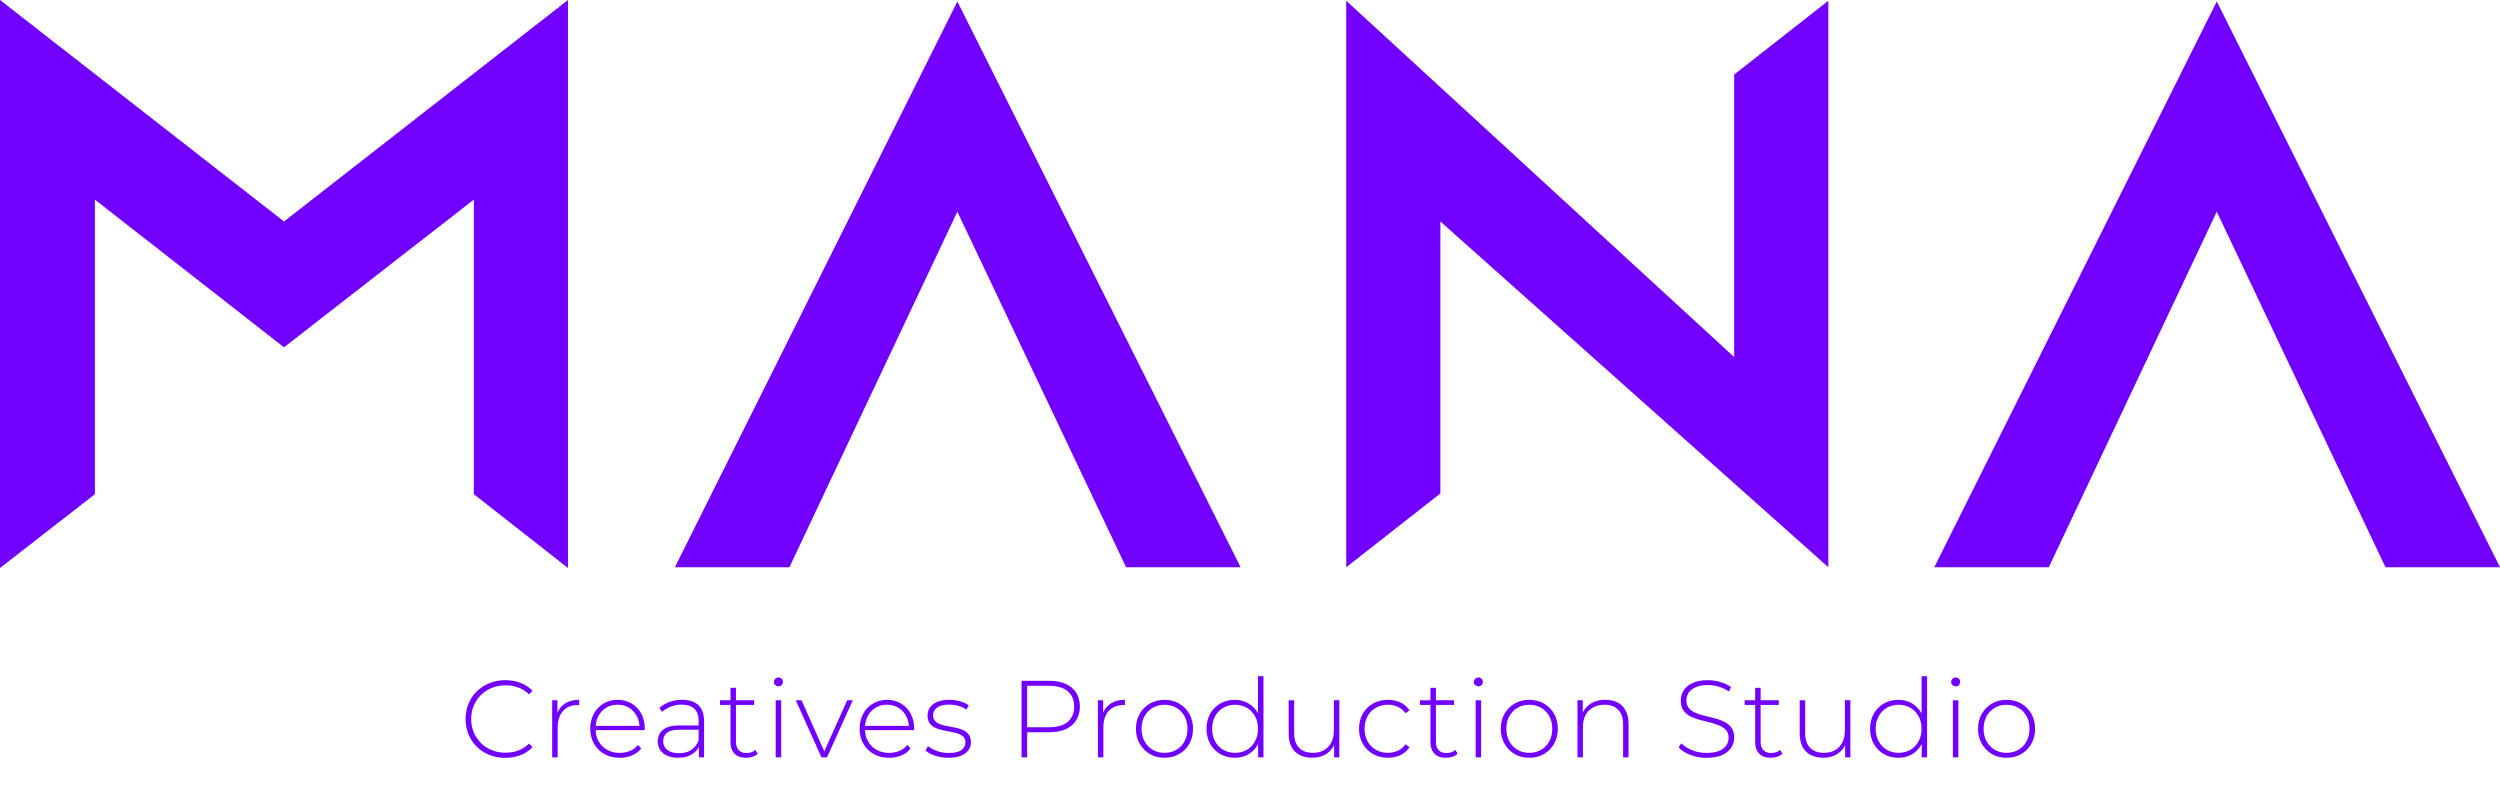 <?xml version="1.0" encoding="UTF-8"?><svg id="a" xmlns="http://www.w3.org/2000/svg" width="799.98" height="258.19" viewBox="0 0 799.98 258.19"><g id="b"><path d="M181.75,0v181.75l-30.13-23.62V63.88l-60.74,47.25L30.37,63.88v94.25L0,181.75V0l90.88,70.87L181.75,0Z" vector-effect="non-scaling-stroke" fill="#7200ff"/></g><g id="c"><path d="M306.35.48l90.63,181.03h-36.64l-53.99-113.77-53.75,113.77h-36.64L306.35.48Z" vector-effect="non-scaling-stroke" fill="#7200ff"/></g><g id="d"><path d="M554.92,23.86L585.05.24v181.27l-124.14-110.64v87.02l-30.13,23.62V.24l124.14,114.02V23.86Z" vector-effect="non-scaling-stroke" fill="#7200ff"/></g><g id="e"><path d="M709.35.48l90.63,181.03h-36.64l-53.99-113.77-53.75,113.77h-36.64L709.35.48Z" vector-effect="non-scaling-stroke" fill="#7200ff"/></g><g id="f"><g isolation="isolate"><g isolation="isolate"><path d="M161.69,242.51c-1.82,0-3.51-.31-5.06-.93-1.55-.62-2.9-1.49-4.04-2.61-1.14-1.12-2.03-2.43-2.66-3.94s-.95-3.16-.95-4.95.32-3.45.95-4.95,1.52-2.82,2.68-3.94,2.5-1.99,4.04-2.61,3.22-.93,5.04-.93,3.34.28,4.85.84,2.79,1.41,3.87,2.55l-1.12,1.16c-1.05-1.03-2.21-1.77-3.48-2.22-1.27-.46-2.62-.68-4.04-.68-1.56,0-3.02.27-4.36.81s-2.51,1.29-3.5,2.27c-.99.98-1.76,2.12-2.31,3.43-.55,1.31-.82,2.73-.82,4.27s.27,2.96.82,4.27c.55,1.31,1.32,2.45,2.31,3.43.99.98,2.16,1.74,3.5,2.27,1.34.54,2.79.81,4.36.81,1.42,0,2.77-.23,4.04-.68,1.27-.46,2.43-1.21,3.48-2.26l1.12,1.16c-1.07,1.14-2.36,2-3.87,2.57-1.5.57-3.12.86-4.85.86Z" fill="#7200ff"/></g><g isolation="isolate"><path d="M176.69,242.34v-18.27h1.68v5l-.17-.56c.51-1.47,1.38-2.6,2.59-3.39,1.21-.79,2.73-1.19,4.55-1.19v1.71c-.07,0-.14,0-.21-.02-.07-.01-.14-.02-.21-.02-2.03,0-3.62.64-4.76,1.91-1.14,1.27-1.71,3.04-1.71,5.3v9.52h-1.75Z" fill="#7200ff"/></g><g isolation="isolate"><path d="M198.29,242.48c-1.84,0-3.47-.4-4.88-1.19-1.41-.79-2.52-1.89-3.33-3.29-.8-1.4-1.21-3-1.21-4.79s.38-3.42,1.14-4.81c.76-1.39,1.8-2.48,3.13-3.27s2.82-1.19,4.48-1.19,3.14.38,4.46,1.16c1.32.77,2.36,1.85,3.11,3.24.76,1.39,1.14,2.99,1.14,4.81,0,.07,0,.15-.02.23-.01.08-.02.17-.02.26h-16.14v-1.37h15.19l-.7.67c.02-1.42-.27-2.7-.89-3.83-.62-1.13-1.45-2.02-2.5-2.66s-2.26-.96-3.64-.96-2.56.32-3.62.96c-1.06.64-1.9,1.53-2.5,2.66-.61,1.13-.91,2.42-.91,3.87v.31c0,1.49.33,2.82,1,3.97.66,1.16,1.58,2.05,2.75,2.7,1.17.64,2.5.96,3.99.96,1.17,0,2.26-.21,3.27-.63,1.02-.42,1.87-1.06,2.57-1.92l1.02,1.16c-.79.98-1.79,1.72-2.99,2.22-1.2.5-2.5.75-3.9.75Z" fill="#7200ff"/></g><g isolation="isolate"><path d="M217.05,242.48c-1.35,0-2.53-.21-3.52-.65-.99-.43-1.75-1.04-2.27-1.84s-.79-1.7-.79-2.73c0-.93.22-1.78.65-2.54.43-.76,1.15-1.38,2.15-1.86,1-.48,2.34-.72,4.02-.72h6.72v1.36h-6.69c-1.89,0-3.21.35-3.97,1.05-.76.7-1.14,1.57-1.14,2.62,0,1.17.44,2.1,1.33,2.8.89.7,2.13,1.05,3.75,1.05s2.84-.35,3.9-1.05c1.06-.7,1.85-1.71,2.36-3.04l.49,1.19c-.49,1.33-1.32,2.39-2.5,3.17-1.18.78-2.68,1.17-4.5,1.17ZM223.63,242.34v-4.17l-.07-.63v-6.86c0-1.7-.46-3-1.38-3.88-.92-.89-2.27-1.33-4.04-1.33-1.26,0-2.43.22-3.52.65-1.08.43-2.01.99-2.78,1.66l-.88-1.26c.91-.82,2.01-1.45,3.29-1.91,1.28-.46,2.62-.68,4.02-.68,2.26,0,4,.57,5.21,1.71,1.21,1.14,1.82,2.85,1.82,5.11v11.58h-1.68Z" fill="#7200ff"/></g><g isolation="isolate"><path d="M230.39,225.57v-1.5h10.92v1.5h-10.92ZM238.72,242.48c-1.61,0-2.84-.44-3.69-1.33-.85-.89-1.28-2.1-1.28-3.64v-17.43h1.75v17.25c0,1.17.29,2.06.88,2.7.58.63,1.42.94,2.52.94s2.09-.34,2.83-1.01l.73,1.22c-.47.44-1.03.77-1.7.98s-1.35.31-2.05.31Z" fill="#7200ff"/></g><g isolation="isolate"><path d="M249.1,219.62c-.4,0-.74-.14-1.02-.42-.28-.28-.42-.61-.42-.98,0-.4.14-.73.42-1.01.28-.28.62-.42,1.02-.42.42,0,.76.13,1.03.4.27.27.4.6.4,1s-.13.74-.4,1.02c-.27.28-.61.42-1.03.42ZM248.22,242.34v-18.27h1.75v18.27h-1.75Z" fill="#7200ff"/></g><g isolation="isolate"><path d="M262.86,242.34l-8.23-18.27h1.85l7.7,17.29h-.84l7.77-17.29h1.79l-8.26,18.27h-1.79Z" fill="#7200ff"/></g><g isolation="isolate"><path d="M284.49,242.48c-1.84,0-3.47-.4-4.88-1.19-1.41-.79-2.52-1.89-3.33-3.29-.8-1.4-1.21-3-1.21-4.79s.38-3.42,1.14-4.81c.76-1.39,1.8-2.48,3.13-3.27s2.82-1.19,4.48-1.19,3.14.38,4.46,1.16c1.32.77,2.36,1.85,3.11,3.24.76,1.39,1.14,2.99,1.14,4.81,0,.07,0,.15-.02.23-.01.08-.02.17-.02.26h-16.14v-1.37h15.19l-.7.67c.02-1.42-.27-2.7-.89-3.83-.62-1.13-1.45-2.02-2.5-2.66s-2.26-.96-3.64-.96-2.56.32-3.62.96c-1.06.64-1.9,1.53-2.5,2.66-.61,1.13-.91,2.42-.91,3.87v.31c0,1.49.33,2.82,1,3.97.66,1.16,1.58,2.05,2.75,2.7,1.17.64,2.5.96,3.99.96,1.17,0,2.26-.21,3.27-.63,1.02-.42,1.87-1.06,2.57-1.92l1.02,1.16c-.79.98-1.79,1.72-2.99,2.22-1.2.5-2.5.75-3.9.75Z" fill="#7200ff"/></g><g isolation="isolate"><path d="M303.46,242.48c-1.52,0-2.93-.22-4.25-.67-1.32-.44-2.34-1-3.06-1.68l.8-1.4c.7.61,1.63,1.13,2.8,1.56,1.17.43,2.43.65,3.78.65,1.91,0,3.29-.31,4.13-.94.84-.63,1.26-1.46,1.26-2.49,0-.75-.22-1.33-.65-1.77-.43-.43-1.01-.76-1.73-1-.72-.23-1.52-.43-2.38-.58-.86-.15-1.73-.32-2.59-.51-.86-.19-1.66-.46-2.38-.81-.72-.35-1.3-.83-1.73-1.45-.43-.62-.65-1.44-.65-2.47,0-.93.26-1.77.77-2.52.51-.75,1.28-1.35,2.31-1.8s2.31-.68,3.85-.68c1.14,0,2.29.16,3.45.49,1.15.33,2.09.76,2.82,1.29l-.81,1.4c-.77-.58-1.63-1-2.59-1.26-.96-.26-1.92-.38-2.9-.38-1.77,0-3.07.33-3.9.98-.83.65-1.24,1.47-1.24,2.45,0,.77.22,1.38.65,1.84.43.46,1.01.8,1.73,1.05.72.25,1.52.44,2.38.6.86.15,1.73.32,2.59.51.86.19,1.66.45,2.38.79.72.34,1.3.8,1.73,1.4.43.59.65,1.39.65,2.4s-.27,1.88-.82,2.62c-.55.75-1.36,1.33-2.43,1.75-1.07.42-2.39.63-3.96.63Z" fill="#7200ff"/></g><g isolation="isolate"><path d="M326.89,242.34v-24.5h8.79c2.05,0,3.82.33,5.29.98s2.6,1.59,3.39,2.82c.79,1.22,1.19,2.71,1.19,4.46s-.4,3.17-1.19,4.41c-.79,1.24-1.92,2.18-3.39,2.83s-3.23.98-5.29.98h-7.8l.8-.84v8.86h-1.79ZM328.67,233.59l-.8-.88h7.8c2.64,0,4.64-.58,6-1.73,1.36-1.16,2.05-2.78,2.05-4.88s-.68-3.76-2.05-4.92c-1.37-1.16-3.37-1.73-6-1.73h-7.8l.8-.88v15.01Z" fill="#7200ff"/></g><g isolation="isolate"><path d="M351.32,242.34v-18.27h1.68v5l-.18-.56c.51-1.47,1.38-2.6,2.59-3.39,1.21-.79,2.73-1.19,4.55-1.19v1.71c-.07,0-.14,0-.21-.02-.07-.01-.14-.02-.21-.02-2.03,0-3.62.64-4.76,1.91-1.14,1.27-1.71,3.04-1.71,5.3v9.52h-1.75Z" fill="#7200ff"/></g><g isolation="isolate"><path d="M372.63,242.48c-1.75,0-3.31-.4-4.67-1.19-1.37-.79-2.45-1.89-3.26-3.29-.8-1.4-1.21-3-1.21-4.79s.4-3.42,1.21-4.81c.81-1.39,1.89-2.48,3.26-3.27,1.36-.79,2.92-1.19,4.67-1.19s3.31.4,4.69,1.19c1.38.79,2.46,1.88,3.25,3.27.79,1.39,1.19,2.99,1.19,4.81s-.4,3.39-1.19,4.79c-.79,1.4-1.88,2.5-3.25,3.29-1.38.79-2.94,1.19-4.69,1.19ZM372.63,240.9c1.4,0,2.66-.32,3.78-.96s2-1.55,2.62-2.71c.63-1.17.95-2.51.95-4.02s-.32-2.89-.95-4.04c-.63-1.15-1.5-2.05-2.62-2.69s-2.38-.96-3.78-.96-2.65.32-3.76.96c-1.11.64-1.98,1.54-2.62,2.69-.64,1.16-.96,2.5-.96,4.04s.32,2.86.96,4.02c.64,1.17,1.52,2.07,2.62,2.71,1.11.64,2.36.96,3.76.96Z" fill="#7200ff"/></g><g isolation="isolate"><path d="M395.1,242.48c-1.7,0-3.24-.39-4.6-1.17-1.37-.78-2.44-1.87-3.24-3.27-.79-1.4-1.19-3.01-1.19-4.83s.4-3.46,1.19-4.85c.79-1.39,1.87-2.47,3.24-3.25,1.36-.78,2.9-1.17,4.6-1.17,1.61,0,3.06.37,4.36,1.12,1.29.75,2.32,1.81,3.08,3.18.76,1.38,1.14,3.03,1.14,4.97s-.37,3.54-1.12,4.93c-.75,1.4-1.77,2.47-3.06,3.22-1.3.75-2.76,1.12-4.39,1.12ZM395.21,240.9c1.4,0,2.65-.32,3.76-.96s1.98-1.55,2.62-2.71c.64-1.17.96-2.51.96-4.02s-.32-2.89-.96-4.04c-.64-1.15-1.52-2.05-2.62-2.69s-2.36-.96-3.76-.96-2.65.32-3.76.96c-1.11.64-1.98,1.54-2.62,2.69-.64,1.16-.96,2.5-.96,4.04s.32,2.86.96,4.02c.64,1.17,1.52,2.07,2.62,2.71,1.11.64,2.36.96,3.76.96ZM402.59,242.34v-5.99l.31-3.18-.35-3.19v-13.61h1.75v25.97h-1.71Z" fill="#7200ff"/></g><g isolation="isolate"><path d="M420,242.48c-1.56,0-2.92-.29-4.06-.86-1.14-.57-2.02-1.43-2.64-2.59s-.93-2.58-.93-4.29v-10.67h1.75v10.53c0,2.05.53,3.62,1.58,4.69s2.53,1.61,4.45,1.61c1.38,0,2.57-.29,3.57-.88s1.77-1.41,2.31-2.47c.54-1.06.8-2.32.8-3.76v-9.73h1.75v18.27h-1.68v-5.08l.25.59c-.54,1.42-1.43,2.55-2.68,3.38-1.25.83-2.74,1.24-4.46,1.24Z" fill="#7200ff"/></g><g isolation="isolate"><path d="M444.11,242.48c-1.77,0-3.35-.4-4.74-1.19-1.39-.79-2.49-1.89-3.29-3.29-.8-1.4-1.21-3-1.21-4.79s.4-3.43,1.21-4.83c.8-1.4,1.9-2.49,3.29-3.27,1.39-.78,2.97-1.17,4.74-1.17,1.47,0,2.81.28,4.01.84,1.2.56,2.18,1.4,2.92,2.52l-1.29.94c-.65-.93-1.47-1.62-2.45-2.06-.98-.44-2.04-.67-3.19-.67-1.42,0-2.7.32-3.83.96-1.13.64-2.02,1.54-2.66,2.69-.64,1.16-.96,2.5-.96,4.04s.32,2.89.96,4.04c.64,1.16,1.53,2.05,2.66,2.7,1.13.64,2.41.96,3.83.96,1.14,0,2.21-.22,3.19-.67.98-.44,1.8-1.13,2.45-2.07l1.29.95c-.75,1.12-1.72,1.96-2.92,2.52-1.2.56-2.54.84-4.01.84Z" fill="#7200ff"/></g><g isolation="isolate"><path d="M454.37,225.57v-1.5h10.92v1.5h-10.92ZM462.7,242.48c-1.61,0-2.84-.44-3.69-1.33-.85-.89-1.28-2.1-1.28-3.64v-17.43h1.75v17.25c0,1.17.29,2.06.88,2.7.58.63,1.42.94,2.52.94s2.09-.34,2.83-1.01l.73,1.22c-.47.44-1.03.77-1.7.98s-1.35.31-2.05.31Z" fill="#7200ff"/></g><g isolation="isolate"><path d="M473.07,219.62c-.4,0-.74-.14-1.02-.42-.28-.28-.42-.61-.42-.98,0-.4.14-.73.42-1.01.28-.28.62-.42,1.02-.42.42,0,.76.13,1.03.4.27.27.4.6.4,1s-.13.74-.4,1.02c-.27.28-.61.42-1.03.42ZM472.2,242.34v-18.27h1.75v18.27h-1.75Z" fill="#7200ff"/></g><g isolation="isolate"><path d="M489.36,242.48c-1.75,0-3.31-.4-4.67-1.19-1.37-.79-2.45-1.89-3.25-3.29-.8-1.4-1.21-3-1.21-4.79s.4-3.42,1.21-4.81,1.89-2.48,3.25-3.27c1.36-.79,2.92-1.19,4.67-1.19s3.31.4,4.69,1.19,2.46,1.88,3.25,3.27c.79,1.39,1.19,2.99,1.19,4.81s-.4,3.39-1.19,4.79c-.79,1.4-1.88,2.5-3.25,3.29s-2.94,1.19-4.69,1.19ZM489.36,240.9c1.4,0,2.66-.32,3.78-.96s2-1.55,2.62-2.71c.63-1.17.95-2.51.95-4.02s-.32-2.89-.95-4.04c-.63-1.15-1.5-2.05-2.62-2.69s-2.38-.96-3.78-.96-2.66.32-3.76.96c-1.11.64-1.98,1.54-2.62,2.69-.64,1.16-.96,2.5-.96,4.04s.32,2.86.96,4.02c.64,1.17,1.52,2.07,2.62,2.71,1.11.64,2.36.96,3.76.96Z" fill="#7200ff"/></g><g isolation="isolate"><path d="M504.79,242.34v-18.27h1.68v5.07l-.25-.56c.56-1.45,1.48-2.58,2.77-3.41,1.28-.83,2.86-1.24,4.72-1.24,1.49,0,2.79.29,3.9.86,1.11.57,1.97,1.44,2.59,2.59.62,1.16.93,2.58.93,4.29v10.67h-1.75v-10.54c0-2.05-.52-3.62-1.56-4.69s-2.49-1.61-4.36-1.61c-1.42,0-2.66.29-3.71.88s-1.85,1.4-2.4,2.45c-.55,1.05-.82,2.31-.82,3.78v9.73h-1.75Z" fill="#7200ff"/></g><g isolation="isolate"><path d="M546.1,242.51c-1.82,0-3.54-.31-5.16-.93-1.62-.62-2.88-1.42-3.76-2.4l.8-1.33c.84.86,1.99,1.59,3.45,2.19,1.46.6,3,.89,4.64.89s2.97-.21,4.01-.65c1.04-.43,1.81-1.01,2.31-1.73.5-.72.75-1.53.75-2.42,0-1.05-.28-1.89-.84-2.52-.56-.63-1.29-1.13-2.21-1.5s-1.9-.69-2.97-.95c-1.07-.26-2.16-.53-3.26-.82s-2.1-.67-3.01-1.14-1.64-1.1-2.19-1.91c-.55-.81-.82-1.85-.82-3.13,0-1.17.3-2.24.91-3.22.61-.98,1.55-1.77,2.83-2.38s2.93-.91,4.94-.91c1.35,0,2.69.2,4.01.59,1.32.4,2.44.93,3.38,1.61l-.66,1.43c-1.03-.7-2.13-1.22-3.31-1.56-1.18-.34-2.32-.51-3.41-.51-1.56,0-2.86.22-3.88.67-1.03.44-1.79,1.03-2.28,1.77-.49.74-.73,1.56-.73,2.47,0,1.05.27,1.89.82,2.52.55.63,1.28,1.13,2.19,1.5s1.91.69,3.01.94c1.1.26,2.18.53,3.25.82s2.07.67,2.98,1.14,1.64,1.1,2.21,1.89c.56.79.84,1.82.84,3.08,0,1.14-.32,2.21-.95,3.2-.63.99-1.59,1.79-2.89,2.38-1.29.6-2.96.89-4.99.89Z" fill="#7200ff"/></g><g isolation="isolate"><path d="M558.28,225.57v-1.5h10.92v1.5h-10.92ZM566.61,242.48c-1.61,0-2.84-.44-3.69-1.33-.85-.89-1.28-2.1-1.28-3.64v-17.43h1.75v17.25c0,1.17.29,2.06.88,2.7.58.63,1.42.94,2.52.94s2.09-.34,2.83-1.01l.74,1.22c-.47.44-1.03.77-1.7.98s-1.35.31-2.05.31Z" fill="#7200ff"/></g><g isolation="isolate"><path d="M583.53,242.48c-1.56,0-2.92-.29-4.06-.86-1.14-.57-2.02-1.43-2.64-2.59-.62-1.16-.93-2.58-.93-4.29v-10.67h1.75v10.53c0,2.05.52,3.62,1.58,4.69,1.05,1.07,2.53,1.61,4.44,1.61,1.38,0,2.57-.29,3.57-.88,1-.58,1.77-1.41,2.31-2.47s.81-2.32.81-3.76v-9.73h1.75v18.27h-1.68v-5.08l.25.59c-.54,1.42-1.43,2.55-2.68,3.38s-2.74,1.24-4.46,1.24Z" fill="#7200ff"/></g><g isolation="isolate"><path d="M607.44,242.48c-1.7,0-3.24-.39-4.6-1.17-1.37-.78-2.45-1.87-3.24-3.27-.79-1.4-1.19-3.01-1.19-4.83s.4-3.46,1.19-4.85c.79-1.39,1.87-2.47,3.24-3.25,1.36-.78,2.9-1.17,4.6-1.17,1.61,0,3.06.37,4.36,1.12,1.29.75,2.32,1.81,3.08,3.18.76,1.38,1.14,3.03,1.14,4.97s-.37,3.54-1.12,4.93c-.75,1.4-1.77,2.47-3.06,3.22-1.3.75-2.76,1.12-4.39,1.12ZM607.54,240.9c1.4,0,2.65-.32,3.76-.96s1.98-1.55,2.62-2.71c.64-1.17.96-2.51.96-4.02s-.32-2.89-.96-4.04c-.64-1.15-1.52-2.05-2.62-2.69s-2.36-.96-3.76-.96-2.65.32-3.76.96-1.98,1.54-2.62,2.69c-.64,1.16-.96,2.5-.96,4.04s.32,2.86.96,4.02c.64,1.17,1.52,2.07,2.62,2.71s2.36.96,3.76.96ZM614.93,242.34v-5.99l.32-3.18-.35-3.19v-13.61h1.75v25.97h-1.72Z" fill="#7200ff"/></g><g isolation="isolate"><path d="M625.79,219.62c-.4,0-.74-.14-1.02-.42-.28-.28-.42-.61-.42-.98,0-.4.14-.73.42-1.01.28-.28.62-.42,1.02-.42.42,0,.76.13,1.03.4.27.27.4.6.4,1s-.13.74-.4,1.02c-.27.28-.61.42-1.03.42ZM624.91,242.34v-18.27h1.75v18.27h-1.75Z" fill="#7200ff"/></g><g isolation="isolate"><path d="M642.08,242.48c-1.75,0-3.31-.4-4.67-1.19-1.37-.79-2.45-1.89-3.25-3.29-.8-1.4-1.21-3-1.21-4.79s.4-3.42,1.21-4.81,1.89-2.48,3.25-3.27c1.36-.79,2.92-1.19,4.67-1.19s3.31.4,4.69,1.19,2.46,1.88,3.25,3.27c.79,1.39,1.19,2.99,1.19,4.81s-.4,3.39-1.19,4.79c-.79,1.4-1.88,2.5-3.25,3.29s-2.94,1.19-4.69,1.19ZM642.08,240.9c1.4,0,2.66-.32,3.78-.96s2-1.55,2.62-2.71c.63-1.17.95-2.51.95-4.02s-.32-2.89-.95-4.04c-.63-1.15-1.5-2.05-2.62-2.69s-2.38-.96-3.78-.96-2.66.32-3.76.96c-1.11.64-1.98,1.54-2.62,2.69-.64,1.16-.96,2.5-.96,4.04s.32,2.86.96,4.02c.64,1.17,1.52,2.07,2.62,2.71,1.11.64,2.36.96,3.76.96Z" fill="#7200ff"/></g></g></g></svg>